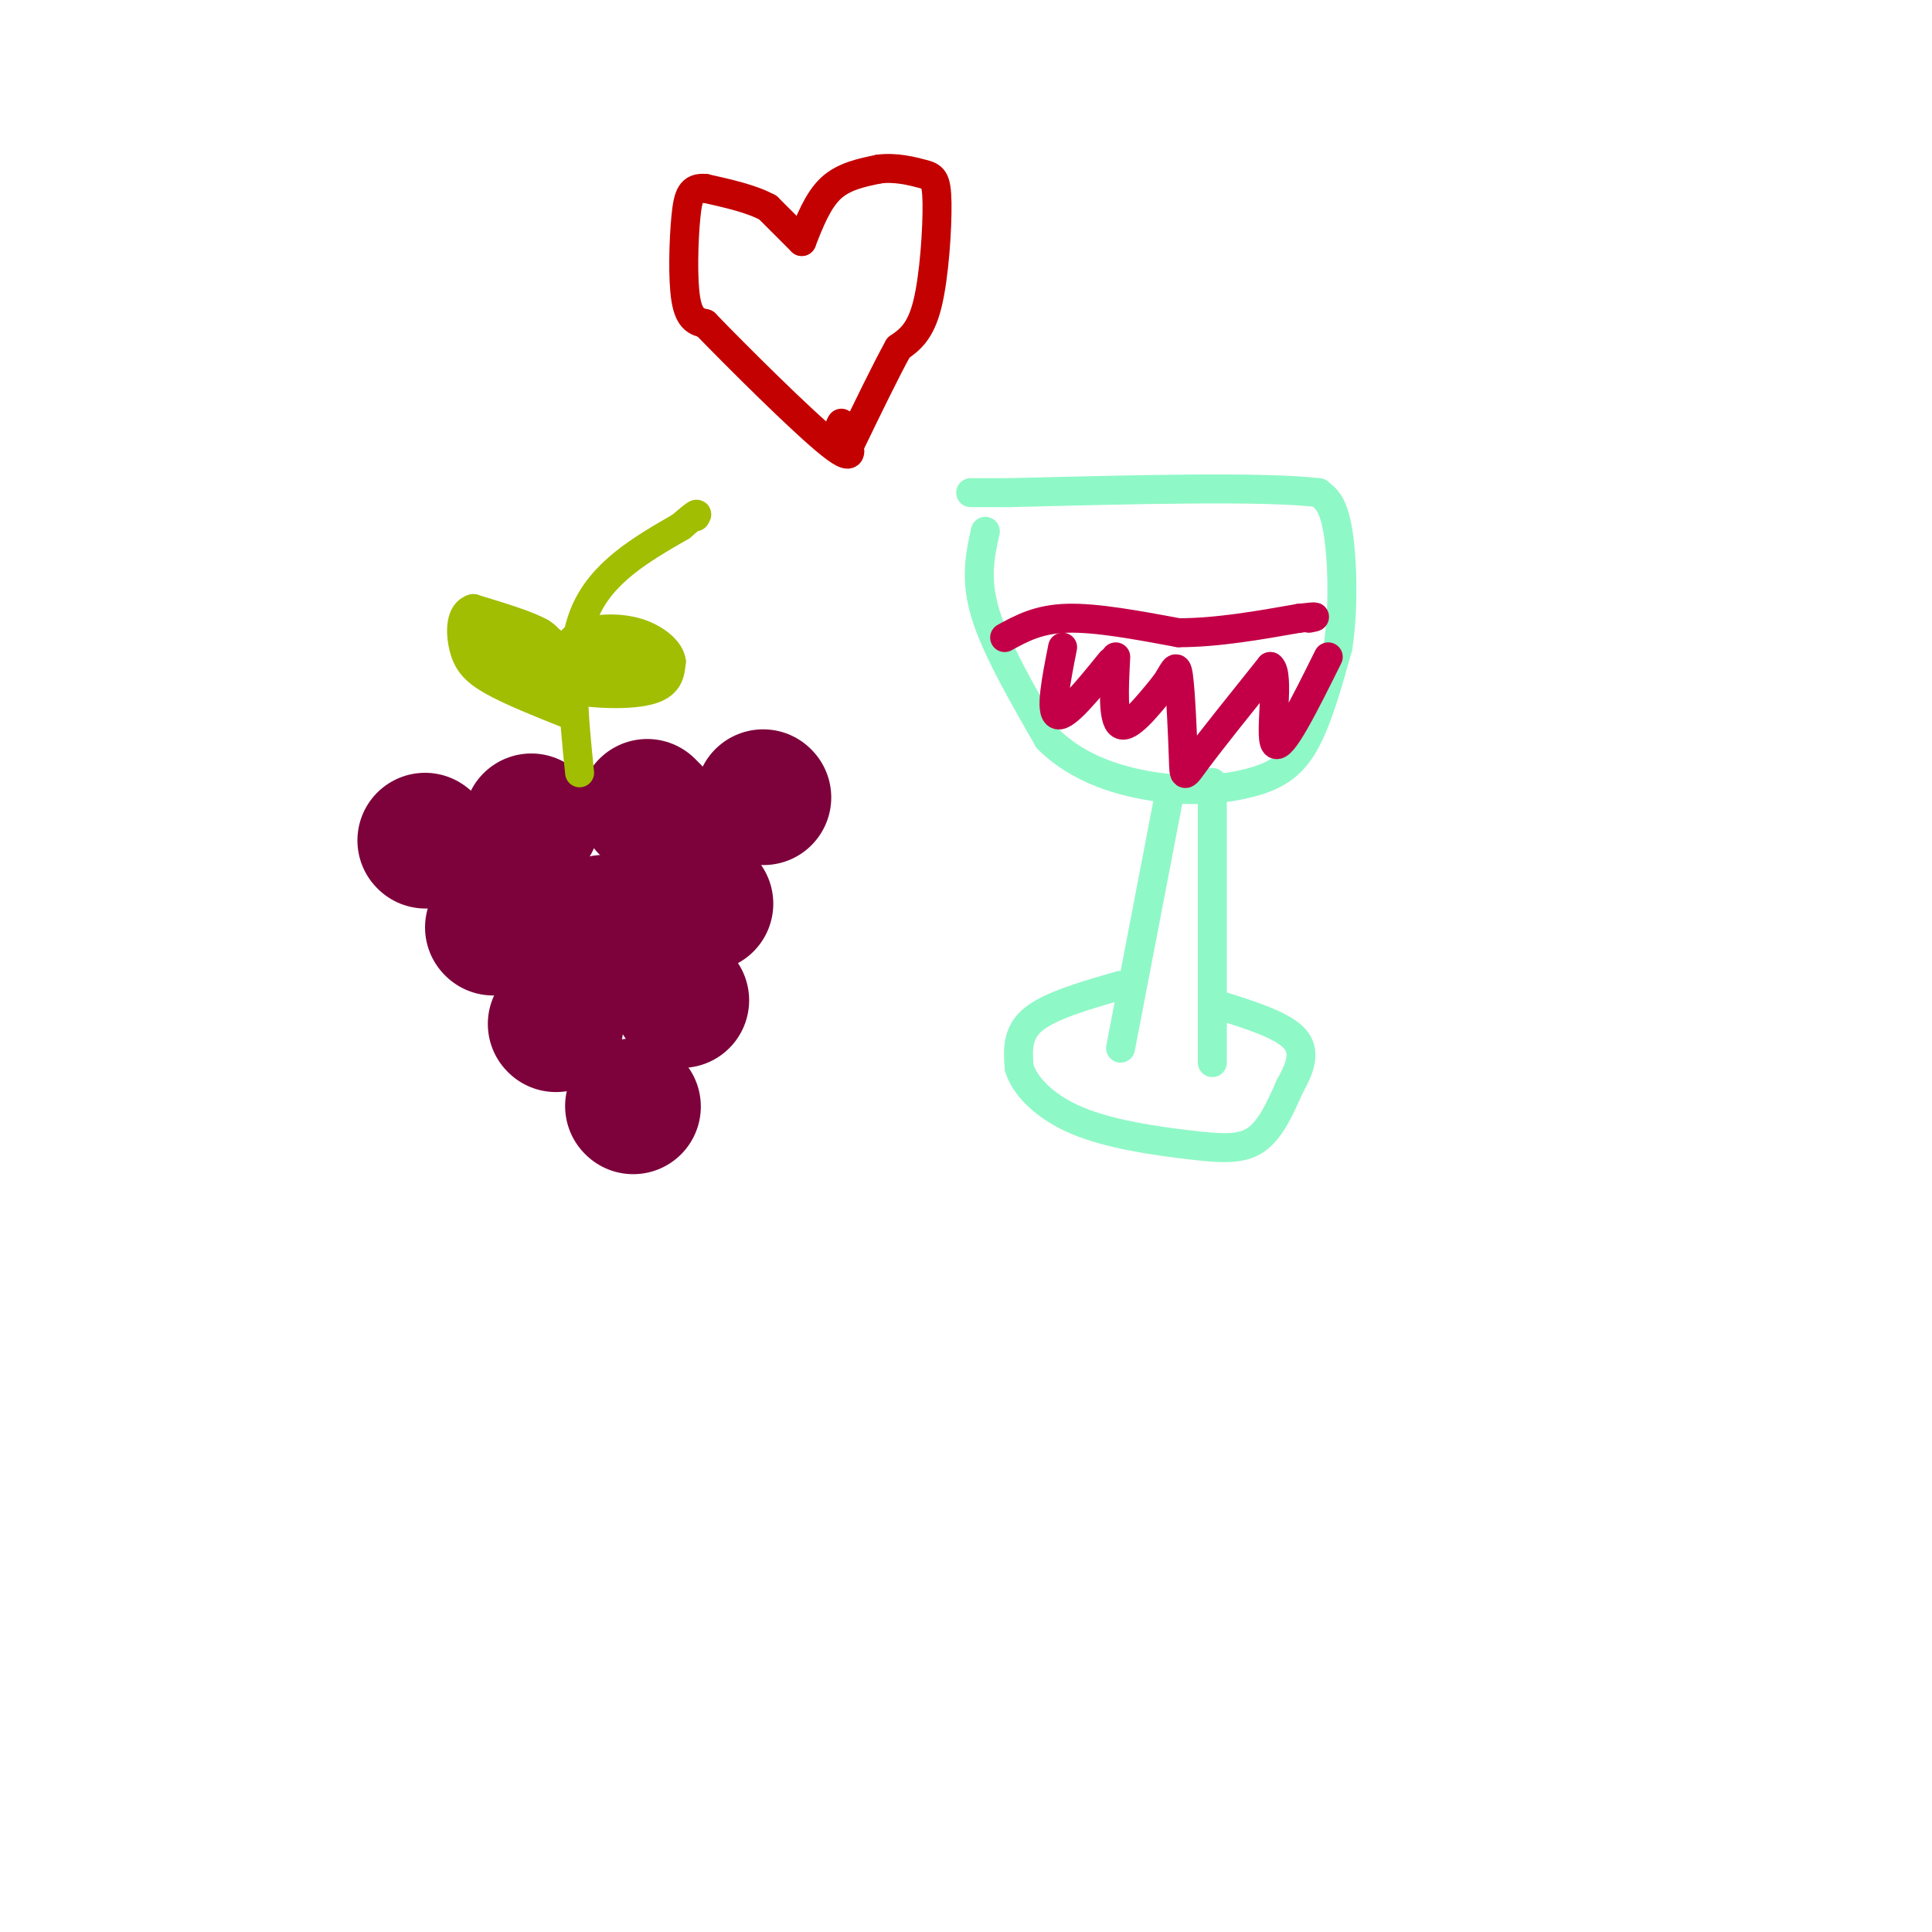 <svg viewBox='0 0 400 400' version='1.1' xmlns='http://www.w3.org/2000/svg' xmlns:xlink='http://www.w3.org/1999/xlink'><g fill='none' stroke='rgb(125,1,59)' stroke-width='28' stroke-linecap='round' stroke-linejoin='round'><path d='M88,174c0.000,0.000 0.100,0.100 0.1,0.1'/><path d='M110,170c0.000,0.000 0.100,0.100 0.1,0.1'/><path d='M134,167c0.000,0.000 1.000,1.000 1,1'/><path d='M158,165c0.000,0.000 0.100,0.100 0.1,0.1'/><path d='M102,192c0.000,0.000 0.100,0.100 0.1,0.1'/><path d='M125,191c0.000,0.000 0.100,0.100 0.1,0.1'/><path d='M146,187c0.000,0.000 0.100,0.100 0.1,0.1'/><path d='M115,212c0.000,0.000 0.100,0.100 0.1,0.1'/><path d='M141,207c0.000,0.000 0.100,0.100 0.1,0.1'/><path d='M131,229c0.000,0.000 0.100,0.100 0.1,0.1'/></g>
<g fill='none' stroke='rgb(161,190,2)' stroke-width='6' stroke-linecap='round' stroke-linejoin='round'><path d='M120,160c-1.250,-12.250 -2.500,-24.500 1,-33c3.500,-8.500 11.750,-13.250 20,-18'/><path d='M141,109c3.833,-3.333 3.417,-2.667 3,-2'/><path d='M118,136c0.000,0.000 -6.000,-5.000 -6,-5'/><path d='M113,135c0.750,-1.250 1.500,-2.500 -1,-4c-2.500,-1.500 -8.250,-3.250 -14,-5'/><path d='M98,126c-2.786,0.702 -2.750,4.958 -2,8c0.750,3.042 2.214,4.869 6,7c3.786,2.131 9.893,4.565 16,7'/><path d='M118,148c-1.467,-1.356 -13.133,-8.244 -18,-12c-4.867,-3.756 -2.933,-4.378 -1,-5'/><path d='M99,131c4.956,1.800 17.844,8.800 21,11c3.156,2.200 -3.422,-0.400 -10,-3'/><path d='M110,139c-2.667,-1.333 -4.333,-3.167 -6,-5'/><path d='M104,134c0.833,0.500 5.917,4.250 11,8'/><path d='M115,142c5.711,1.733 14.489,2.067 19,1c4.511,-1.067 4.756,-3.533 5,-6'/><path d='M139,137c-0.202,-2.238 -3.208,-4.833 -7,-6c-3.792,-1.167 -8.369,-0.905 -11,0c-2.631,0.905 -3.315,2.452 -4,4'/><path d='M117,135c0.622,1.778 4.178,4.222 8,5c3.822,0.778 7.911,-0.111 12,-1'/><path d='M137,139c0.000,-0.833 -6.000,-2.417 -12,-4'/><path d='M125,135c-2.000,-0.667 -1.000,-0.333 0,0'/></g>
<g fill='none' stroke='rgb(143,248,199)' stroke-width='6' stroke-linecap='round' stroke-linejoin='round'><path d='M204,110c-1.083,4.917 -2.167,9.833 0,17c2.167,7.167 7.583,16.583 13,26'/><path d='M217,153c6.222,6.284 15.276,8.994 23,10c7.724,1.006 14.118,0.309 19,-1c4.882,-1.309 8.252,-3.231 11,-8c2.748,-4.769 4.874,-12.384 7,-20'/><path d='M277,134c1.267,-8.089 0.933,-18.311 0,-24c-0.933,-5.689 -2.467,-6.844 -4,-8'/><path d='M273,102c-11.333,-1.333 -37.667,-0.667 -64,0'/><path d='M209,102c-11.500,0.000 -8.250,0.000 -5,0'/><path d='M242,165c0.000,0.000 -10.000,52.000 -10,52'/><path d='M251,162c0.000,0.000 0.000,58.000 0,58'/><path d='M232,204c-7.250,2.083 -14.500,4.167 -18,7c-3.500,2.833 -3.250,6.417 -3,10'/><path d='M211,221c1.061,3.754 5.212,8.140 12,11c6.788,2.860 16.212,4.193 23,5c6.788,0.807 10.939,1.088 14,-1c3.061,-2.088 5.030,-6.544 7,-11'/><path d='M267,225c2.022,-3.622 3.578,-7.178 1,-10c-2.578,-2.822 -9.289,-4.911 -16,-7'/></g>
<g fill='none' stroke='rgb(195,0,71)' stroke-width='6' stroke-linecap='round' stroke-linejoin='round'><path d='M208,132c3.500,-1.917 7.000,-3.833 13,-4c6.000,-0.167 14.500,1.417 23,3'/><path d='M244,131c8.000,0.000 16.500,-1.500 25,-3'/><path d='M269,128c4.500,-0.500 3.250,-0.250 2,0'/><path d='M220,134c-1.333,6.750 -2.667,13.500 -1,14c1.667,0.500 6.333,-5.250 11,-11'/><path d='M231,136c-0.333,6.500 -0.667,13.000 1,14c1.667,1.000 5.333,-3.500 9,-8'/><path d='M241,142c2.011,-2.660 2.539,-5.311 3,-2c0.461,3.311 0.855,12.584 1,17c0.145,4.416 0.041,3.976 3,0c2.959,-3.976 8.979,-11.488 15,-19'/><path d='M263,138c2.067,1.400 -0.267,14.400 1,16c1.267,1.600 6.133,-8.200 11,-18'/></g>
<g fill='none' stroke='rgb(195,1,1)' stroke-width='6' stroke-linecap='round' stroke-linejoin='round'><path d='M166,50c0.000,0.000 -7.000,-7.000 -7,-7'/><path d='M159,43c-3.333,-1.833 -8.167,-2.917 -13,-4'/><path d='M146,39c-2.869,-0.214 -3.542,1.250 -4,6c-0.458,4.750 -0.702,12.786 0,17c0.702,4.214 2.351,4.607 4,5'/><path d='M146,67c6.311,6.511 20.089,20.289 26,25c5.911,4.711 3.956,0.356 2,-4'/><path d='M174,88c0.333,-0.667 0.167,-0.333 0,0'/><path d='M166,50c1.667,-4.250 3.333,-8.500 6,-11c2.667,-2.500 6.333,-3.250 10,-4'/><path d='M182,35c3.391,-0.450 6.868,0.426 9,1c2.132,0.574 2.920,0.847 3,6c0.080,5.153 -0.549,15.187 -2,21c-1.451,5.813 -3.726,7.407 -6,9'/><path d='M186,72c-2.667,4.833 -6.333,12.417 -10,20'/></g>
</svg>